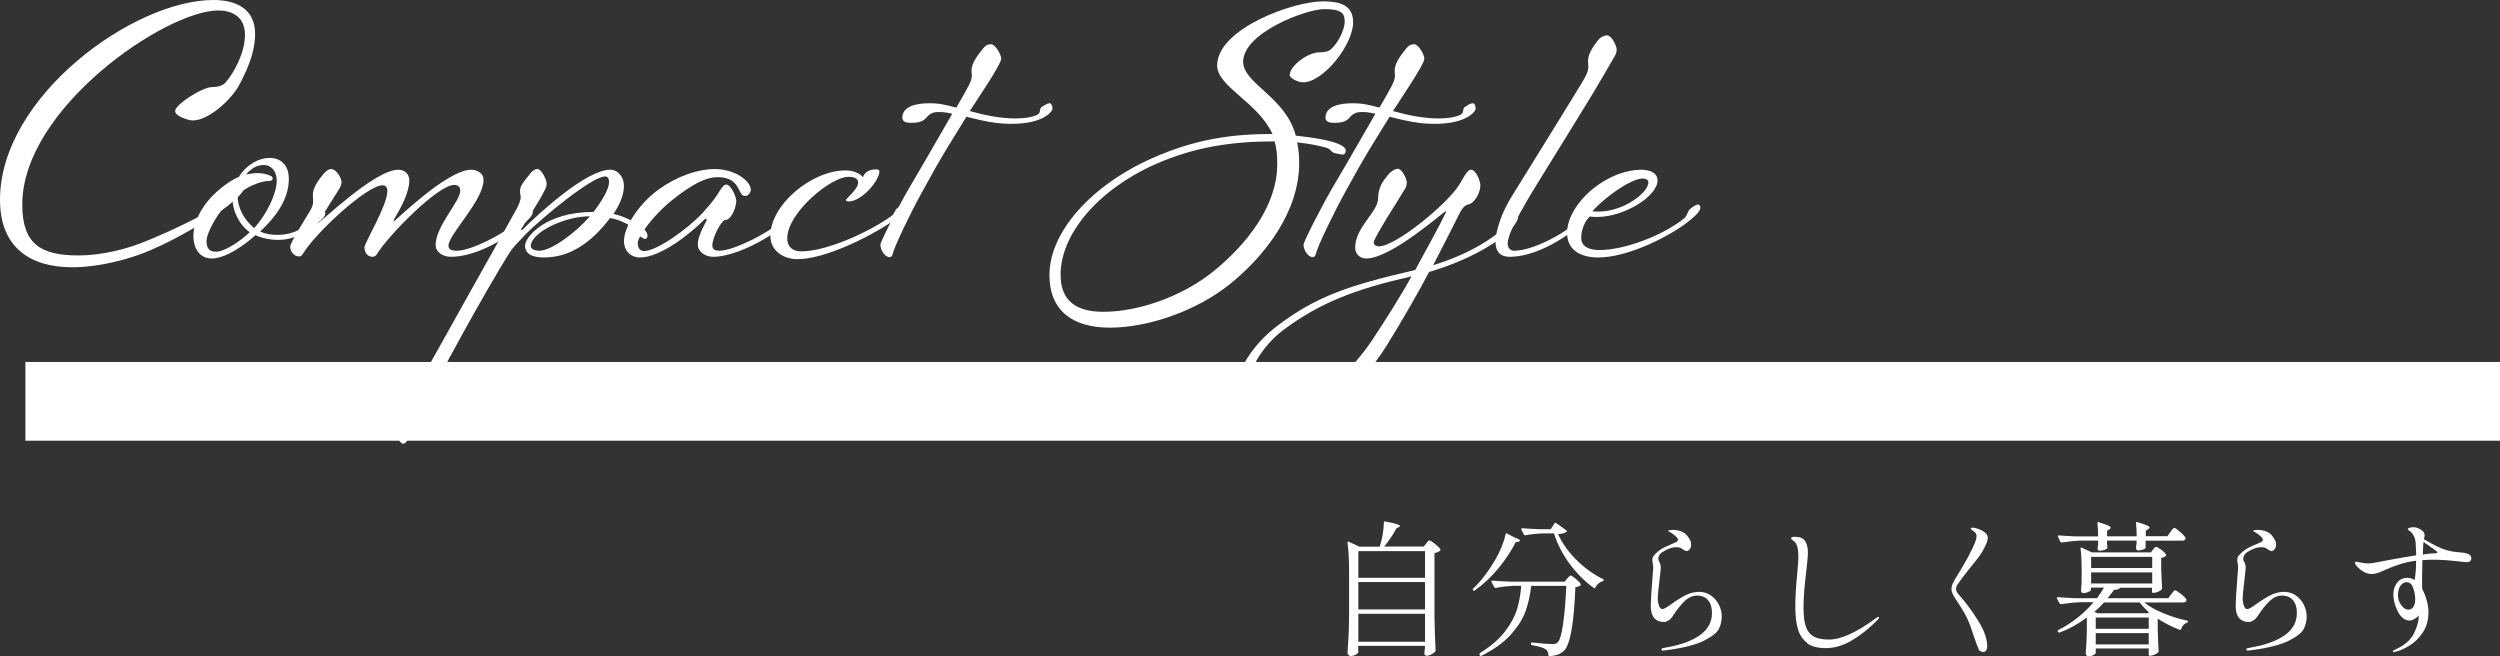 <?xml version="1.0" encoding="UTF-8"?>
<svg id="_レイヤー_2" data-name="レイヤー 2" xmlns="http://www.w3.org/2000/svg" viewBox="0 0 222.26 58.36">
  <rect x="0" y="0" width="222.26" height="58.36" fill="#333333" stroke="none"/>
  <defs>
    <style>
      .cls-1 {
        fill: #fff;
      }

      .cls-2 {
        fill: none;
        stroke: #fff;
        stroke-miterlimit: 10;
        stroke-width: 7px;
      }
    </style>
  </defs>
  <g id="_レイヤー_1-2" data-name="レイヤー 1">
    <line class="cls-2" x1="2.26" y1="35.68" x2="222.26" y2="35.68"/>
    <g>
      <path class="cls-1" d="m21.78,3.12c0-1.68-1.2-2.19-2.37-2.19C14.73.93,1.98,9.63,1.98,18.18c0,3.51,1.62,4.53,5.01,4.53,2.04,0,4.29-.57,5.97-1.26,2.4-.99,5.76-2.55,6.87-3.57.39-.36.51-.84.84-1.11.27-.24.63-.54.75-.54.18,0,.3.18.3.39,0,.39-.6.99-1.47,1.68-1.23.96-4.32,2.88-7.05,4.02-1.8.75-4.41,1.44-6.78,1.44-3.75,0-6.42-1.77-6.42-6C0,8.58,11.88,0,18.96,0c1.86,0,3.72.66,3.72,3.03,0,1.92-1.05,3.81-1.35,4.41-.66,1.32-2.73,3.27-4.2,3.27-.27,0-1.56-.33-1.56-.84,0-.57,2.4-2.13,3.3-2.13s1.17-.39,1.17-.39c.75-.84,1.74-2.67,1.74-4.23Z"/>
      <path class="cls-1" d="m24.69,20.88c1.02,0,1.92-.33,2.76-1.02.3-.27.15-.45.48-.72.3-.24.63-.42.78-.42.09,0,.21.06.21.27,0,.33-.57.78-1.38,1.38-.84.6-1.8.96-2.82.96-.63,0-1.32-.12-2.01-.42-.93.84-2.61,2.07-3.9,2.07-1.14,0-1.62-1.05-1.62-1.98,0-1.05.51-2.4,1.8-3.69.81-.78,1.56-1.29,2.25-1.59.66-1.08,1.77-1.68,2.73-1.68s1.71.6,1.71,1.86c0,1.92-1.29,3.51-2.55,4.68.51.24.99.3,1.56.3Zm-2.49-.24c-.99-.69-1.53-1.98-1.53-2.97-1.17.93-2.31,2.97-2.31,3.78,0,.6.24.93.84.93.78,0,2.25-.99,3-1.74Zm2.04-4.8c0,.09-.03.24-.27.24-.84,0-2.13.57-2.85,1.26,0,1.23.63,2.22,1.47,2.94,1.14-1.23,2.01-3.09,2.01-4.2,0-.99-.6-1.41-1.11-1.41-.57,0-1.02.18-1.62.84.3-.06.69-.12.99-.12.45,0,.81.06,1.26.27.09.06.12.12.12.18Z"/>
      <path class="cls-1" d="m40.92,16.95c0-.36-.24-.51-.54-.51-1.47,0-5.91,4.56-6.87,6.15-.09.18-.27.24-.39.24-.45,0-.72-.39-.72-.84,0-.39,2.04-3.72,2.04-5.01,0-.3-.15-.51-.42-.51-1.41,0-6,4.26-7.11,6.12-.09.15-.21.21-.3.21-.51,0-.81-.48-.81-.87,0-.36,1.44-2.64,1.71-3.09.21-.36.33-.57.33-.96,0-.27-.03-.39-.03-.54,0-.63.48-1.32.96-1.89.24-.24.42-.42.66-.42.48,0,.93.81.93,1.14,0,.21-.09.45-.15.54-2.1,3.33-1.95,3.12-1.95,3.12,0,.18,5.01-4.74,7.14-4.74.6,0,.99.39.99.96,0,1.05-.78,2.49-1.29,3.33-.03.06-.12.24-.12.33s4.74-4.62,6.9-4.62c.57,0,1.11.33,1.11.9,0,1.83-3.12,4.86-3.12,5.85,0,.45.48.45.78.45,1.17,0,4.11-1.44,5.37-2.61.33-.3.15-.51.48-.78.3-.24.48-.36.6-.36.09,0,.27.09.27.3,0,.33-.42.75-1.17,1.35-1.68,1.35-4.11,2.64-6.12,2.64-.72,0-1.35-.42-1.35-1.05,0-1.68,2.19-3.87,2.19-4.83Z"/>
      <path class="cls-1" d="m46.41,20.46c1.71-1.71,5.79-5.37,7.83-5.37.72,0,1.23.66,1.23,1.44s-.36,1.65-.93,2.49c.75.12,3.03,1.08,3.03,1.95,0,.15-.12.27-.21.27-.12,0-.33-.12-.63-.36-.33-.27-.24-.54-.6-.75-.63-.36-1.11-.6-1.89-.75-1.56,2.07-3.48,3.51-5.85,3.51-.63,0-1.71-.09-1.71-1.05,0-.75,1.8-3,6.09-3,.78-1.02,1.38-2.04,1.38-2.67,0-.3-.12-.48-.36-.48-1.2,0-5.79,3.84-7.05,5.13-.6.63-1.11,1.14-1.41,1.59-2.19,3.51-6.33,10.98-8.37,15.21-.33.69-.72,1.83-1.11,1.83-.09,0-.18-.06-.3-.21-.33-.42-.57-.81-.57-1.05,0-.18.06-.36.21-.6,2.1-3.45,5.91-10.44,8.76-15.48.3-.54,1.83-3.24,1.98-3.54.18-.36.36-.72.36-1.05,0-.15-.06-.27-.06-.51,0-.54.36-.87.87-1.53.15-.21.39-.45.69-.45.33,0,.81.93.81,1.29,0,.21-.09.45-.15.54-.57,1.2-1.8,2.94-2.13,3.54-.03.03.06.06.09.06Zm6.03-1.23c-2.37,0-5.25,1.5-5.25,2.64,0,.3.36.42.78.42,1.05,0,3.27-1.65,4.47-3.06Z"/>
      <path class="cls-1" d="m62.85,19.53l-.15-.09c-1.26,1.29-3.96,3.45-5.79,3.45-.9,0-1.44-.66-1.44-1.44,0-1.44,1.56-3.54,3.15-4.65,1.65-1.17,3.45-1.77,4.92-1.77,1.8,0,3.21,1.05,3.21,1.86,0,.18-.21.54-.51.54-.69,0-.33-1.68-2.43-1.68-1.05,0-2.22.6-3.9,1.92-1.86,1.44-3.21,3.39-3.21,3.93,0,.48.21.72.57.72,1.08,0,3.84-1.92,5.19-3.39.99-1.08,1.26-1.53,1.5-1.92.21-.33.39-.6.6-.6.45,0,.9,1.14.9,1.44,0,.51-.42,1.71-.99,1.71-.3,0-1.14,1.5-1.14,2.28,0,.39.36.45.63.45,1.26,0,4.32-1.56,5.43-2.58.33-.3.12-.51.45-.78.3-.24.6-.42.72-.42.09,0,.15.18.15.3,0,.93-4.56,4.02-7.32,4.02-.69,0-1.35-.45-1.35-1.08,0-.54.21-1.08.81-2.22Z"/>
      <path class="cls-1" d="m77.91,15.06c.18,0,.27.06.27.18,0,.84-1.59,2.67-2.73,2.67-.21,0-.24-.09-.24-.12,0-.15,1.08-.96,1.08-1.56,0-.3-.24-.51-.87-.51-1.56,0-5.43,3.21-5.43,5.46,0,.78.48,1.17,1.26,1.17,2.19,0,5.97-1.68,8.01-3.15.33-.24.21-.45.54-.72.27-.21.48-.33.63-.33.09,0,.24.15.24.27,0,.33-.6.78-1.41,1.32-2.07,1.38-5.94,3.3-8.37,3.3-1.29,0-2.4-.78-2.4-2.07,0-2.76,3.66-5.82,6.69-5.82.75,0,1.35.33,1.53.6.21-.54.69-.69,1.2-.69Z"/>
      <path class="cls-1" d="m85.02,9.57c1.2-2.07,1.38-2.4,1.38-2.88,0-.09-.03-.18-.03-.42,0-.63.51-1.32,1.02-1.95.21-.27.42-.39.72-.39.36,0,.9.9.9,1.29,0,.51-2.16,3.66-2.79,4.65,1.17.33,2.61.66,4.08.66.81,0,1.5-.12,1.92-.33.36-.18.15-.54.39-.69.3-.18.48-.33.72-.33.12,0,.24.18.24.48,0,.21-.72,1.35-3.66,1.35-1.41,0-2.55-.27-3.99-.63-1.62,2.64-2.01,3.15-3.96,6.72-1.11,2.01-2.49,4.92-2.61,5.52-.03.18-.18.24-.27.24-.39,0-.81-.6-.81-1.11,0-.24,1.47-3.18,2.7-5.28,1.5-2.52,2.58-4.47,3.69-6.36-.69-.15-.9-.15-1.2-.15-.51,0-.78.12-1.14.54-.3.33-.75.42-1.29.42-.24,0-.81,0-.81-.45,0-1.08,1.38-1.29,2.4-1.29.93,0,1.5.15,2.4.39Z"/>
      <path class="cls-1" d="m120.3,1.98c0,1.95-2.61,5.34-4.47,5.34-.36,0-1.17-.33-1.17-.66,0-.78,1.59-2.01,2.64-2.01.27,0,.66-.03.9-.18.66-.45,1.35-1.77,1.35-2.55,0-.72-.24-1.11-1.83-1.11s-7.2,2.1-7.2,4.68c0,1.95,3.78,3.12,4.68,6.57.87.09,4.44.48,4.44,1.32,0,.12-.06.36-.24.36-.15,0-.48-.06-.72-.12-.42-.12-.33-.36-.75-.48-.66-.18-1.41-.36-2.61-.48.15.69.18,1.2.18,1.86,0,4.26-2.97,8.16-6.12,10.71-3.09,2.49-7.41,3.9-10.71,3.9s-5.37-1.5-5.37-4.68c0-3.75,3.6-7.92,9.12-10.38,3.84-1.71,7.11-2.16,10.71-2.16-1.32-2.85-4.92-4.2-4.92-6.09,0-3.24,6.69-5.7,9.42-5.7,1.44,0,2.67.3,2.67,1.86Zm-26.01,22.44c0,2.4,1.47,3.3,3.81,3.3,3.18,0,7.14-1.41,9.93-3.72,2.73-2.25,5.52-5.64,5.52-9.39,0-.75-.03-1.38-.24-2.04-3.75,0-7.08.48-10.62,2.04-5.22,2.34-8.4,6.3-8.4,9.81Z"/>
      <path class="cls-1" d="m122.64,9.57c1.2-2.07,1.38-2.4,1.38-2.88,0-.09-.03-.18-.03-.42,0-.63.51-1.32,1.02-1.95.21-.27.42-.39.72-.39.36,0,.9.9.9,1.29,0,.51-2.16,3.66-2.79,4.65,1.17.33,2.61.66,4.08.66.81,0,1.5-.12,1.92-.33.36-.18.15-.54.39-.69.3-.18.48-.33.72-.33.12,0,.24.18.24.48,0,.21-.72,1.35-3.66,1.35-1.41,0-2.55-.27-3.99-.63-1.62,2.64-2.01,3.15-3.96,6.72-1.11,2.01-2.49,4.92-2.61,5.52-.03.18-.18.24-.27.24-.39,0-.81-.6-.81-1.11,0-.24,1.47-3.18,2.7-5.28,1.5-2.52,2.58-4.47,3.69-6.36-.69-.15-.9-.15-1.2-.15-.51,0-.78.12-1.14.54-.3.33-.75.42-1.29.42-.24,0-.81,0-.81-.45,0-1.08,1.38-1.29,2.4-1.29.93,0,1.5.15,2.4.39Z"/>
      <path class="cls-1" d="m123.51,15.42c.24-.24.57-.42.75-.42.39,0,.81.9.81,1.23,0,.21-.09.45-.15.54-.36.63-2.79,4.38-2.79,4.77,0,.27.27.36.45.36,1.56,0,6.18-3.87,7.14-5.46.39-.63.72-1.35,1.05-1.35.48,0,.84,1.05.84,1.38,0,.63-.48,1.59-1.08,1.71-.42.09-.69.6-.93,1.11-.24.51-1.71,3.36-2.19,4.29,3.39-1.05,5.13-2.37,5.91-2.97.33-.24.27-.93.6-1.2.3-.24.66-.48.84-.48.12,0,.18.15.21.36,0,.36-.6,1.2-1.47,1.83-.78.57-2.73,1.95-6.45,3.06-.99,1.89-2.43,4.38-3.75,6.51-2.61,4.14-6.72,7.83-9.96,7.83-1.98,0-3.54-1.53-3.54-3.45s1.47-4.38,3.78-6.12c3.45-2.61,6.3-3.57,12.24-4.95,1.14-2.13,2.01-3.63,2.73-5.13,0-.09-.03-.09-.03-.09-.12,0-4.83,4.2-7.05,4.2-.57,0-.99-.39-.99-.96,0-1.83,2.04-3.18,2.04-4.38,0-1.05.51-1.65.99-2.22Zm-12.63,19.26c0,1.47,1.02,2.4,2.4,2.4,2.37,0,6.48-3.48,8.73-6.87,1.14-1.74,2.46-3.78,3.48-5.64-4.92,1.11-8.16,2.34-11.4,4.77-1.92,1.44-3.21,3.75-3.21,5.34Z"/>
      <path class="cls-1" d="m134.4,17.46c.93-1.5,6.06-9.78,6.33-10.26.33-.57.48-.87.48-1.29,0-.09-.03-.21-.03-.48,0-.63.42-1.23.84-1.8.21-.27.51-.48.87-.48.39,0,.84.93.84,1.26,0,.21-.09.45-.15.54-.21.36-1.17,2.04-1.86,3.18-2.64,4.35-5.34,8.61-6.12,9.99-.75,1.32-1.56,2.76-1.56,3.57,0,.27.18.6.57.6,1.59,0,4.32-1.41,5.58-2.58.33-.3.15-.51.48-.78.3-.24.48-.36.6-.36.15,0,.24.09.24.27,0,.33-.42.72-1.35,1.44-1.65,1.32-3.96,2.55-5.94,2.55-.93,0-1.26-.57-1.26-1.29,0-1.11.63-2.79,1.44-4.08Z"/>
      <path class="cls-1" d="m141.99,19.29c-.18,0-.48,0-.69-.06-.45.57-.72,1.2-.72,1.92,0,.84.81,1.08,1.62,1.08,2.22,0,5.64-1.29,7.53-2.82.33-.27.24-.6.57-.87.27-.21.51-.36.66-.36s.21.18.21.3c0,.33-.63.9-1.44,1.5-1.92,1.35-5.22,2.91-7.65,2.91-1.44,0-2.76-.57-2.76-2.19,0-1.11.69-2.52,2.1-3.75,1.59-1.35,3.27-1.86,4.44-1.86.72,0,1.5.21,1.5.96,0,1.38-2.94,3.24-5.37,3.24Zm4.05-3.42c-1.05,0-3.42,1.71-4.47,2.91.21.03.39.03.57.03,2.16,0,4.41-1.65,4.41-2.61,0-.21-.24-.33-.51-.33Z"/>
    </g>
    <g>
      <path class="cls-1" d="m126.78,48.34s.06-.08.1-.13c.04-.05.07-.09.1-.12.03-.03.06-.04.1-.04.08,0,.24.1.49.3.25.2.41.36.48.48.03.04.02.09-.03.13-.11.1-.28.17-.49.21v5.67c.02,1.08.05,2.08.1,2.98,0,.05-.02.1-.05.13-.09.09-.2.17-.35.24-.15.07-.29.11-.42.11-.05,0-.09-.02-.12-.06-.03-.04-.05-.08-.06-.14,0-.05,0-.1.01-.13,0-.03.01-.06.01-.1s0-.09.03-.15v-.3h-5.93v.56c0,.07-.07.14-.21.22-.14.08-.3.12-.46.12-.07,0-.13-.03-.19-.08-.06-.05-.09-.11-.09-.18.03-.51.06-1.01.09-1.49.03-.48.04-1.11.05-1.89v-3.91c0-1.02-.05-1.86-.14-2.52v-.03s.01-.06.03-.07c.02,0,.05,0,.08.01l.94.44h1.81c.11-.33.2-.69.27-1.09.06-.39.1-.75.1-1.06,0-.08.04-.11.12-.09.88.16,1.31.3,1.31.4,0,.04-.03.08-.1.1l-.22.12c-.28.54-.64,1.07-1.08,1.61h3.52l.21-.27Zm-.09,3.03v-2.37h-5.93v2.37h5.93Zm0,2.81v-2.43h-5.93v2.43h5.93Zm-5.93.39v2.48h5.93v-2.48h-5.93Z"/>
      <path class="cls-1" d="m133.98,47.43l.64.34c.35.12.52.22.52.3,0,.03-.05.06-.16.09l-.23.05c-.39.77-.9,1.54-1.54,2.32-.64.78-1.34,1.43-2.11,1.97-.05.04-.1.03-.14-.03s-.04-.11.01-.14c.72-.69,1.37-1.55,1.96-2.56.21-.35.39-.72.56-1.13.16-.41.29-.79.36-1.14,0-.07.05-.09.13-.06Zm.42,4.67c-.49.02-.97.07-1.42.17h-.04s-.07-.02-.09-.06l-.25-.47s-.01-.03-.01-.05c0-.04.03-.07.1-.07.47.04.99.07,1.57.09h4.85l.21-.26s.07-.08.14-.16c.07-.08.12-.12.18-.12.07,0,.22.1.45.29.23.19.38.35.44.47.03.05.01.1-.04.13-.1.07-.24.12-.43.14-.13,3.22-.46,5.1-1,5.64-.3.3-.74.47-1.3.49-.07,0-.1-.03-.1-.1-.02-.24-.1-.41-.25-.51-.1-.07-.27-.14-.49-.2-.23-.06-.46-.12-.71-.16-.07-.02-.1-.06-.1-.12v-.03s.01-.06.03-.08c.02-.02.05-.02.08-.01.88.1,1.47.14,1.79.14.12,0,.22-.01.29-.03.07-.02.13-.06.18-.12.19-.17.35-.71.48-1.6s.23-2.03.29-3.42h-3.12c-.09.82-.26,1.58-.51,2.27s-.69,1.38-1.31,2.07-1.49,1.31-2.6,1.87c-.06.03-.11.01-.14-.04l-.04-.05s-.01-.02-.01-.04c0-.04.04-.1.13-.16.94-.59,1.66-1.22,2.17-1.89.51-.67.86-1.33,1.06-1.98.19-.65.31-1.33.36-2.06h-.82Zm5.69-2.39c.72.74,1.52,1.33,2.42,1.77.04.03.06.05.06.08,0,.03,0,.06-.03.08s-.04.03-.06.04c-.14.03-.27.1-.38.21-.12.1-.21.22-.27.35-.03.07-.07.08-.13.04-.81-.59-1.53-1.31-2.15-2.15-.62-.84-1.09-1.75-1.4-2.71h-.92c-.57.02-1.11.07-1.62.17h-.04s-.07-.02-.09-.06l-.23-.46v-.05s.02-.06.08-.06c.47.04.99.07,1.57.09h.96l.34-.52c.03-.06.08-.07.14-.03l.91.65c.06.04.08.08.05.1-.13.13-.39.21-.78.23.33.75.85,1.5,1.57,2.24Z"/>
      <path class="cls-1" d="m147.71,57.73s.02-.07.07-.09c.05-.02.12-.03.21-.05,1.38-.23,2.42-.61,3.14-1.12.71-.51,1.07-1.17,1.07-1.96,0-.49-.11-.87-.34-1.14-.23-.28-.56-.42-.98-.42-.39,0-.75.16-1.09.47-.33.31-.71.78-1.12,1.42-.08.12-.19.23-.34.32-.15.09-.27.14-.36.14-.81,0-1.21-.48-1.21-1.44,0-.41.05-1.19.14-2.35.05-.68.08-1.03.08-1.05,0-.05-.01-.18-.04-.39-.03-.08-.04-.16-.04-.26,0-.16.04-.3.12-.4.08-.1.2-.23.38-.38.13-.11.28-.21.44-.3.16-.09.38-.19.64-.3.24-.1.42-.18.53-.24.11-.06.17-.13.17-.2,0-.09-.07-.19-.22-.33-.15-.13-.3-.24-.47-.34-.03-.02-.06-.04-.11-.06-.05-.02-.07-.05-.07-.07s.05-.05.16-.06c.11-.01.19-.02.25-.02.34,0,.63.07.89.2.26.13.47.37.64.7.07.12.1.26.1.42s-.04.29-.13.4c-.09.11-.18.16-.27.16-.07,0-.13-.02-.19-.06-.06-.04-.09-.06-.11-.07-.1-.07-.19-.12-.27-.16-.09-.03-.2-.05-.34-.05-.41,0-.84.16-1.3.47-.1.07-.18.16-.23.26-.05.1-.08.21-.08.31,0,.08.03.17.09.27.09.17.13.34.13.49,0,.1-.03.39-.09.9-.12,1.01-.18,1.63-.18,1.85,0,.23.04.45.11.65.07.2.17.3.29.3.07,0,.15-.03.25-.08s.21-.12.32-.2c.11-.08.19-.13.25-.17.47-.34.89-.6,1.27-.79.38-.19.78-.29,1.2-.29.39,0,.74.11,1.04.32.3.21.54.49.71.83s.25.69.25,1.05-.08.73-.25,1.08c-.17.35-.62.7-1.35,1.07-.73.36-1.85.65-3.35.84-.1.02-.19.03-.25.03-.11,0-.17-.03-.17-.08Z"/>
      <path class="cls-1" d="m160.69,57.17c-.4-.28-.68-.69-.84-1.22-.16-.53-.24-1.21-.24-2.03s.06-1.79.17-2.9c.07-.73.1-1.21.1-1.44,0-.43-.03-.77-.1-1.01s-.21-.43-.44-.57c-.07-.04-.1-.09-.1-.14,0-.1.12-.14.36-.14.42,0,.72.13.88.38.16.25.25.59.25,1.03,0,.29-.06.94-.18,1.95-.14,1.15-.21,2.13-.21,2.93,0,.73.07,1.3.21,1.7.14.41.38.7.7.88.33.18.78.27,1.37.27,1.04,0,2.42-.63,4.13-1.88.02,0,.06-.03.12-.08s.11-.06.15-.06c.03,0,.04.02.04.05,0,.06-.06.15-.17.26-.75.75-1.5,1.34-2.26,1.79-.76.45-1.53.68-2.31.68-.7,0-1.25-.14-1.66-.42Z"/>
      <path class="cls-1" d="m175.9,57.67c-.1-.19-.21-.48-.34-.88-.27-.84-.49-1.45-.68-1.83-.18-.38-.42-.79-.72-1.25-.04-.07-.14-.22-.29-.44-.15-.23-.25-.41-.3-.54-.05-.13-.08-.26-.08-.37,0-.15.04-.31.12-.49.08-.18.22-.43.42-.74.76-1.23,1.28-2.2,1.56-2.9.09-.23.13-.41.13-.55,0-.15-.04-.26-.13-.35-.05-.05-.13-.11-.23-.18-.1-.07-.15-.12-.15-.16,0-.05.06-.08.17-.08.12,0,.29.04.49.11s.39.17.56.29c.19.14.29.31.29.52,0,.1-.03.25-.1.43-.12.29-.25.56-.4.81s-.36.54-.66.9c-.63.77-1.14,1.43-1.52,1.98-.1.13-.14.27-.14.42,0,.14.06.28.18.42.59.65,1.17,1.42,1.74,2.32.57.9.85,1.68.85,2.35,0,.15-.03.27-.09.36-.06.1-.16.14-.29.14-.18,0-.32-.09-.42-.28Z"/>
      <path class="cls-1" d="m193.03,52.84s.08-.1.12-.16c.05-.06.09-.11.12-.15.03-.03.07-.05.1-.05.08,0,.25.11.52.32s.43.38.49.5c0,.04,0,.09-.01.13-.05.09-.15.13-.3.13h-3.44c.45.36,1.02.68,1.71.96.69.29,1.38.5,2.09.65.06.02.09.05.09.09,0,.04-.04.08-.09.1-.24.08-.42.27-.52.57-.02.07-.06.09-.13.06-.69-.26-1.34-.59-1.95-.99v1.01c.03.82.05,1.44.08,1.86,0,.05-.01.1-.04.13-.07.07-.18.14-.33.2s-.28.1-.38.1h-.03c-.07,0-.1-.03-.1-.1v-.55h-4.71v.4c0,.05-.06.11-.2.19-.13.07-.28.11-.46.11-.06,0-.11-.03-.16-.08-.05-.05-.07-.11-.07-.18.05-.68.09-1.35.1-2.03v-1.16c-.78.58-1.59,1.03-2.43,1.34h-.04s-.08-.02-.1-.05v-.03s-.03-.03-.03-.05c0-.03.02-.06.05-.09.62-.31,1.19-.68,1.73-1.11.54-.43,1.01-.89,1.42-1.37h-1.04c-.55,0-1.17.07-1.86.17h-.04s-.06-.02-.09-.07l-.23-.44s-.01-.03-.01-.05c0-.04.03-.06.1-.06.47.04.99.07,1.57.09h1.9c.23-.31.44-.62.62-.94h-1.16v.23s-.08.1-.23.16c-.15.06-.31.1-.46.1-.06,0-.11-.03-.14-.08-.03-.05-.05-.11-.05-.18.03-.24.04-.49.05-.73v-.35s.01-.68.01-.68c0-.69-.03-1.34-.1-1.94v-.03s0-.06.03-.06c.02,0,.04,0,.08.01l.9.42h5.25l.18-.25s.07-.07.12-.14.11-.1.16-.1c.08,0,.23.09.46.26s.37.32.42.43c.03.03.02.07-.03.12-.1.09-.23.14-.4.17v.95c.03.76.05,1.34.08,1.74,0,.03-.01.07-.04.12-.08.08-.19.15-.34.21-.15.06-.28.09-.39.09h-.03c-.07,0-.1-.03-.1-.1v-.36h-2.85c-.05.13-.23.19-.53.19-.15.22-.34.46-.57.74h5.4l.25-.35Zm-.08-5.54s.07-.09.12-.16c.06-.07.1-.13.14-.16s.07-.05.1-.05c.05,0,.16.06.33.2.16.13.32.27.46.42s.21.25.21.31c0,.14-.12.21-.32.21h-3.24v.65s-.07.08-.2.13c-.13.05-.29.08-.47.09-.05,0-.09-.02-.12-.06-.03-.04-.05-.08-.06-.14,0-.05,0-.1.01-.13,0-.03.01-.06.01-.1s0-.09.03-.15v-.3h-2.63v.23l.03.34v.06s0,.05-.01.06c-.05.06-.15.11-.28.15s-.27.06-.41.06c-.1,0-.15-.06-.17-.19,0-.05,0-.1.01-.13,0-.03.02-.06.02-.1,0-.04.01-.1.02-.17v-.31h-1.37c-.55,0-1.17.07-1.86.17h-.04s-.06-.02-.09-.07l-.21-.45s-.01-.03-.01-.05c0-.04.03-.06.09-.06.46.04.99.07,1.59.09h1.9c0-.39-.02-.78-.06-1.17,0-.09.04-.12.12-.09.4.12.68.22.83.29.16.07.23.14.23.2,0,.04-.03.09-.1.13l-.22.14v.49h2.63c0-.39-.02-.78-.06-1.17,0-.09.04-.12.12-.09.41.12.69.22.85.29s.24.14.24.2c0,.04-.04.09-.12.13l-.22.14v.49h1.92l.27-.38Zm-1.61,3.2v-.99h-5.43v.99h5.43Zm0,.39h-5.43v.98h5.43v-.98Zm-4.86,3.63h4.48l.08-.09c-.33-.29-.6-.58-.81-.87h-3.17c-.29.32-.58.6-.86.83l.27.13Zm-.16,1.38h4.71v-1h-4.71v1Zm0,.39v1h4.71v-1h-4.71Z"/>
      <path class="cls-1" d="m199.71,57.73s.02-.07.07-.09c.05-.02.12-.03.21-.05,1.38-.23,2.42-.61,3.14-1.12.71-.51,1.07-1.17,1.07-1.96,0-.49-.11-.87-.34-1.14-.23-.28-.56-.42-.98-.42-.39,0-.75.16-1.09.47-.33.31-.71.78-1.12,1.42-.08.12-.19.23-.34.32-.15.09-.27.14-.36.14-.81,0-1.21-.48-1.21-1.44,0-.41.05-1.19.14-2.35.05-.68.08-1.03.08-1.05,0-.05-.01-.18-.04-.39-.03-.08-.04-.16-.04-.26,0-.16.04-.3.12-.4.08-.1.2-.23.38-.38.13-.11.28-.21.44-.3.16-.09.38-.19.64-.3.24-.1.42-.18.53-.24.11-.06.17-.13.17-.2,0-.09-.07-.19-.22-.33-.15-.13-.3-.24-.47-.34-.03-.02-.06-.04-.11-.06-.05-.02-.07-.05-.07-.07s.05-.05.16-.06c.11-.01.19-.02.25-.02.34,0,.63.07.89.2.26.13.47.37.64.7.07.12.1.26.1.42s-.04.29-.13.4c-.09.11-.18.16-.27.16-.07,0-.13-.02-.19-.06-.06-.04-.09-.06-.11-.07-.1-.07-.19-.12-.27-.16-.09-.03-.2-.05-.34-.05-.41,0-.84.16-1.3.47-.1.07-.18.16-.23.26-.05.1-.08.21-.08.31,0,.08.03.17.09.27.09.17.13.34.13.49,0,.1-.03.39-.09.9-.12,1.01-.18,1.63-.18,1.85,0,.23.04.45.11.65.07.2.17.3.29.3.07,0,.15-.03.25-.08s.21-.12.32-.2c.11-.08.19-.13.25-.17.47-.34.89-.6,1.27-.79.38-.19.78-.29,1.2-.29.39,0,.74.11,1.04.32.3.21.54.49.71.83s.25.69.25,1.05-.08.73-.25,1.08c-.17.35-.62.7-1.35,1.07-.73.36-1.85.65-3.35.84-.1.02-.19.03-.25.03-.11,0-.17-.03-.17-.08Z"/>
      <path class="cls-1" d="m219.55,49.32c.1.06.16.17.16.31,0,.23-.14.35-.43.35,0,0-.18-.02-.51-.05-.97-.11-1.76-.17-2.38-.17-.36,0-.7.01-1.03.04-.02.75-.03,1.31-.03,1.7,0,.42,0,.7.01.86.17.31.31.66.41,1.03.1.38.15.72.15,1.02,0,.72-.17,1.33-.51,1.83-.34.5-.73.89-1.18,1.16-.45.27-.87.46-1.25.55-.06.02-.1.03-.13.03-.06,0-.09-.02-.09-.06,0-.06.05-.11.14-.14.88-.39,1.45-.88,1.74-1.48.28-.59.42-1.11.42-1.55v-.06c-.04.1-.16.2-.34.31s-.34.17-.47.17c-.25,0-.47-.09-.66-.27-.19-.18-.34-.39-.45-.64-.1-.23-.19-.46-.25-.71-.06-.25-.09-.48-.09-.69,0-.41.11-.76.33-1.05.22-.29.53-.44.93-.44.23,0,.43.07.62.21.1-.46.14-1.04.14-1.73-.49.06-.96.16-1.42.31-.46.14-.97.34-1.51.58-.19.09-.36.16-.51.21-.15.05-.32.08-.51.08-.25,0-.5-.07-.74-.21-.19-.11-.36-.25-.52-.42-.16-.16-.23-.29-.23-.38,0-.05.03-.08.09-.08.09,0,.2.02.35.06.29.06.51.09.68.09.29,0,.6-.04.94-.12.33-.07.83-.16,1.49-.28.66-.12,1.3-.22,1.9-.32-.02-.51-.03-.87-.05-1.07,0-.22-.06-.42-.14-.6-.09-.19-.18-.32-.27-.4-.06-.05-.12-.1-.19-.14s-.1-.08-.1-.1c0-.06.05-.11.16-.14s.21-.05.32-.05c.16,0,.31.03.46.1.37.16.56.37.56.62,0,.03-.02.15-.06.35.83.5,1.49.82,1.98.96.24.07.47.12.68.15s.39.05.55.06c.22.02.34.03.36.04.23.04.39.1.49.16Zm-5.01,4.65c.12-.15.18-.39.18-.73,0-.31-.06-.64-.18-.97-.12-.34-.31-.51-.57-.51-.23,0-.42.11-.57.33s-.21.5-.21.86c0,.3.1.59.29.85.19.26.4.4.62.4.18,0,.33-.07.45-.22Zm1.91-4.78c.08,0,.14-.01.18-.03.04-.01.06-.03.06-.06,0-.03-.03-.07-.08-.1-.06-.03-.09-.06-.11-.08l-1.04-.74c-.03.24-.05.62-.06,1.12.39-.06.68-.1.87-.1.04,0,.11,0,.19,0Z"/>
    </g>
  </g>
</svg>